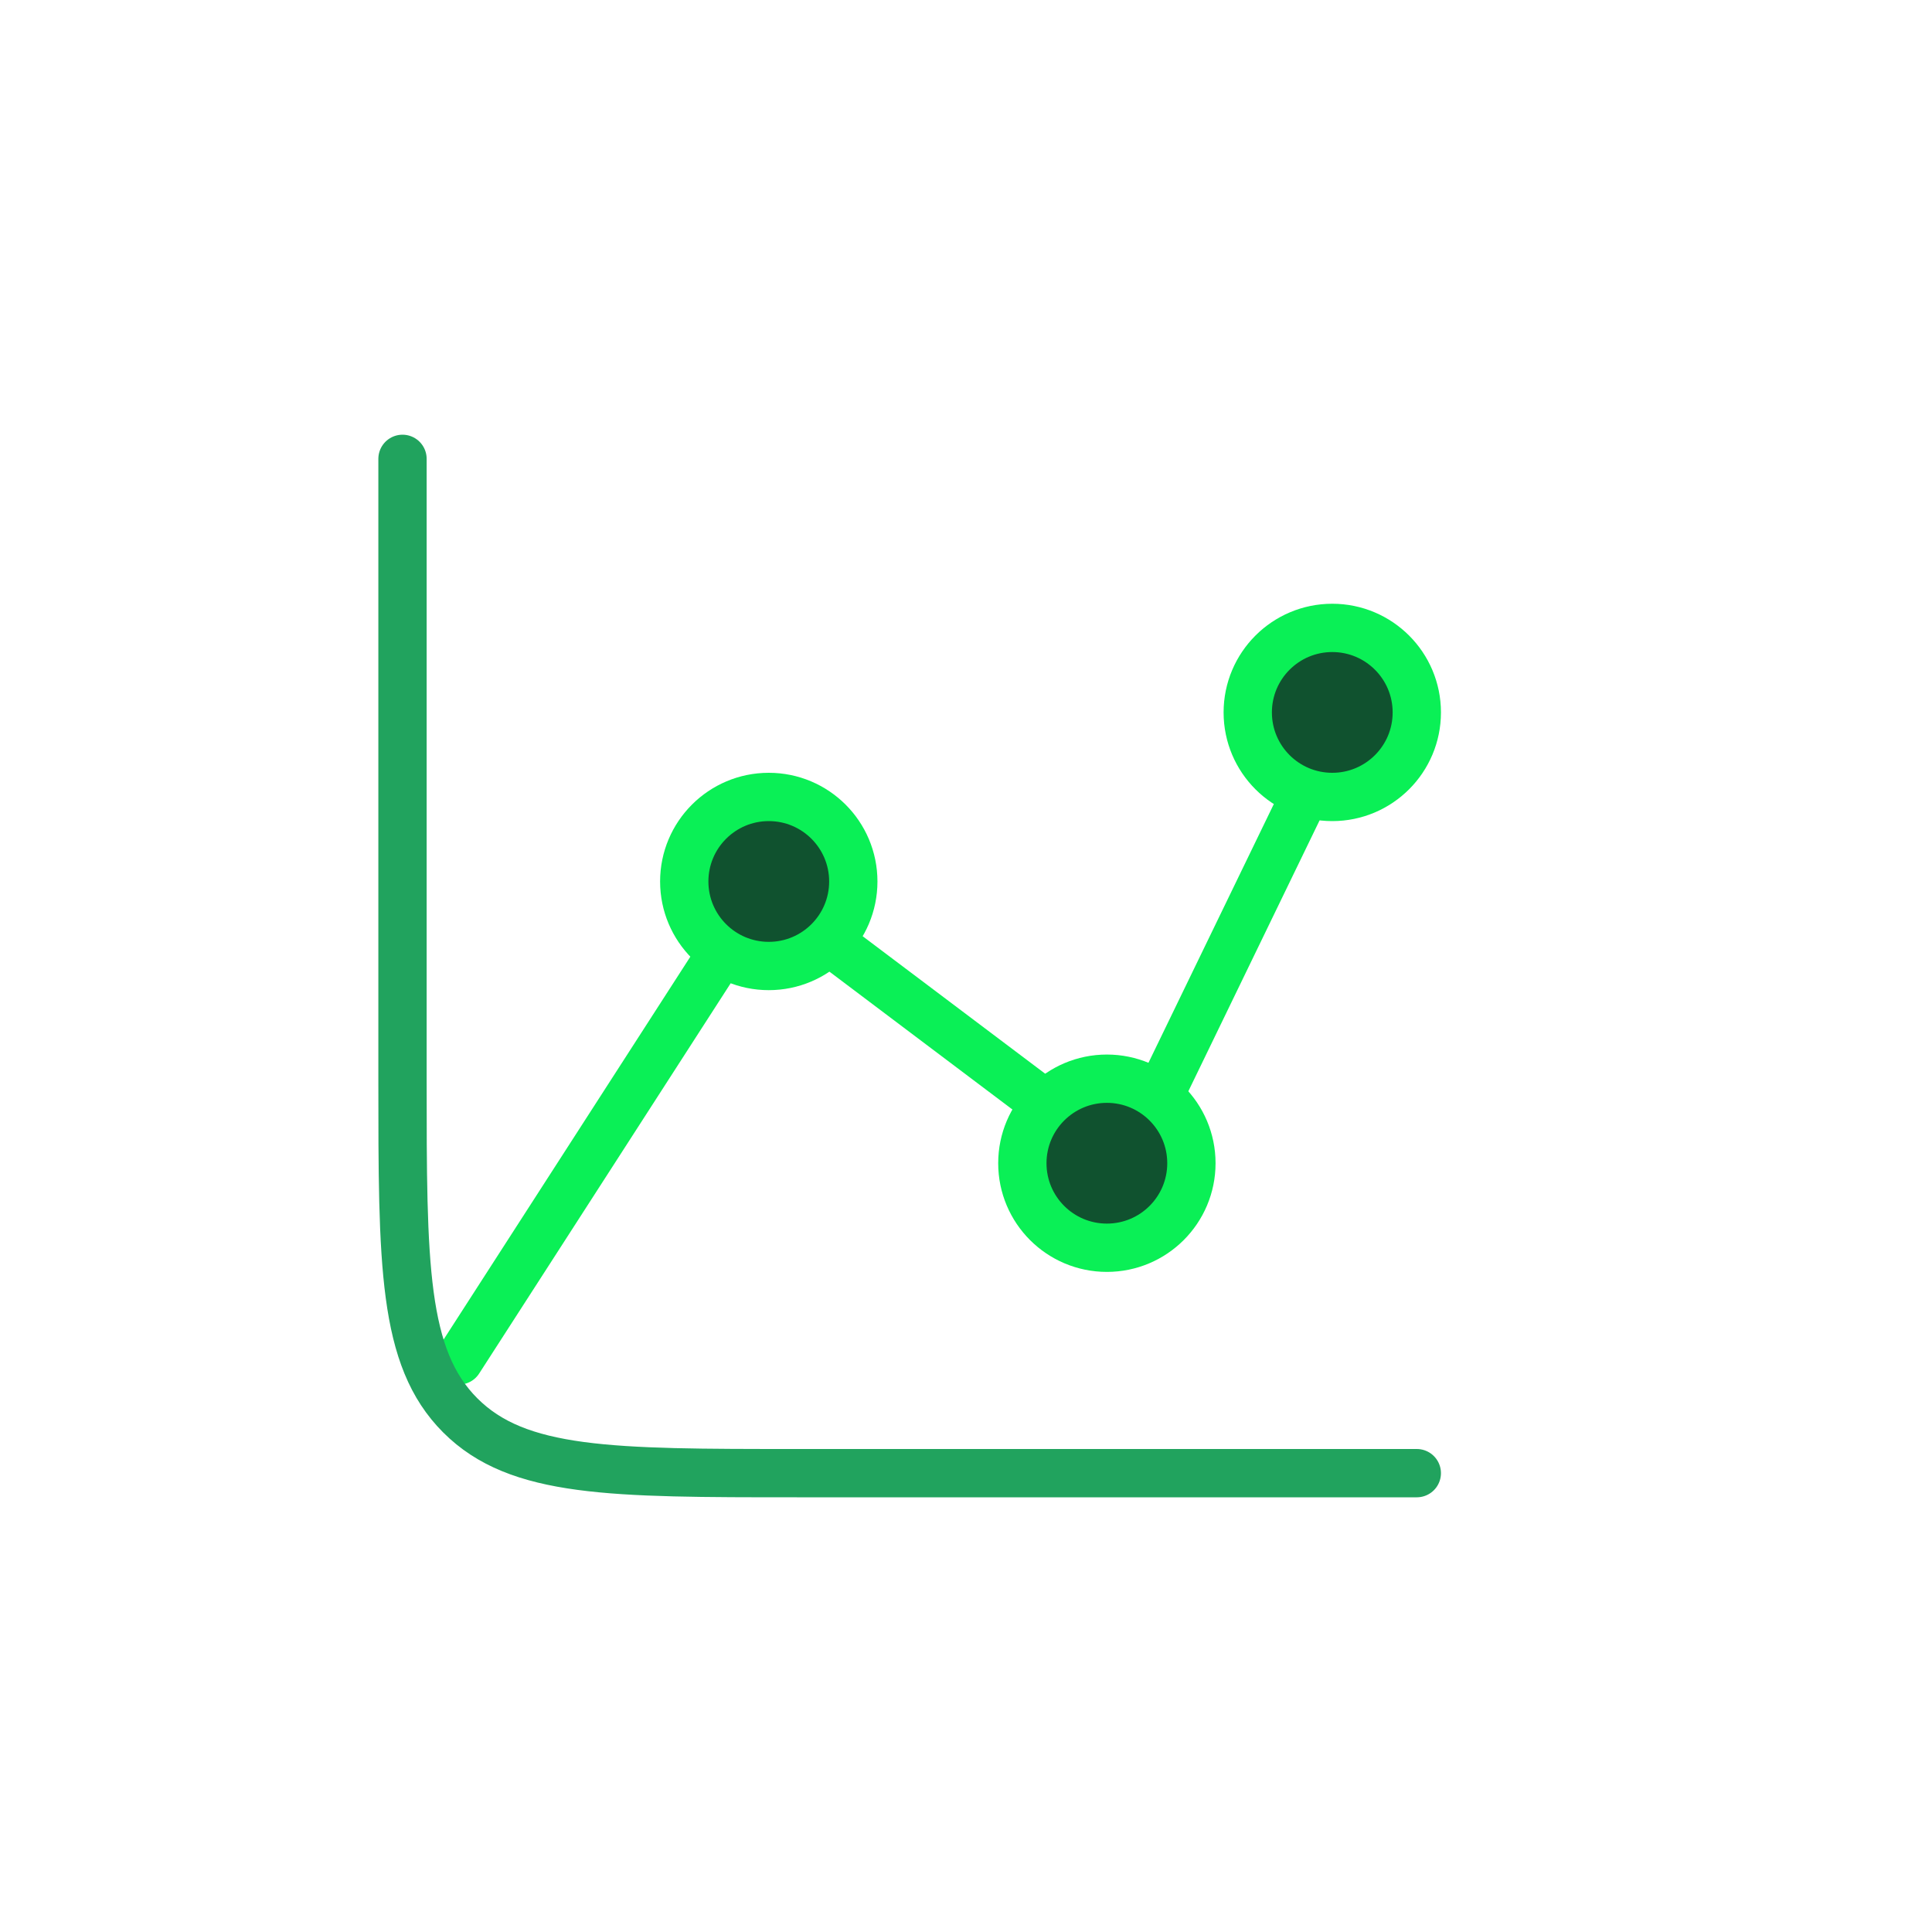 <svg width="120" height="120" viewBox="0 0 120 120" fill="none" xmlns="http://www.w3.org/2000/svg">
<circle cx="47.75" cy="54.75" r="5.25" fill="#10522F" stroke="#0AF056" stroke-width="3"/>
<circle cx="68.75" cy="72.25" r="5.25" fill="#10522F" stroke="#0AF056" stroke-width="3"/>
<circle cx="82.75" cy="44.25" r="5.25" fill="#10522F" stroke="#0AF056" stroke-width="3"/>
<path d="M72.019 68.037L81 49.5M51.539 58.489L64.213 68.037M28.5 84.5L44.563 59.577" stroke="#0AF056" stroke-width="3" stroke-linecap="round" stroke-linejoin="round"/>
<path d="M88 91.5H49.5C37.951 91.5 32.176 91.5 28.588 87.912C25 84.324 25 78.549 25 67V28.5" stroke="#21A35E" stroke-width="3" stroke-linecap="round"/>
</svg>
